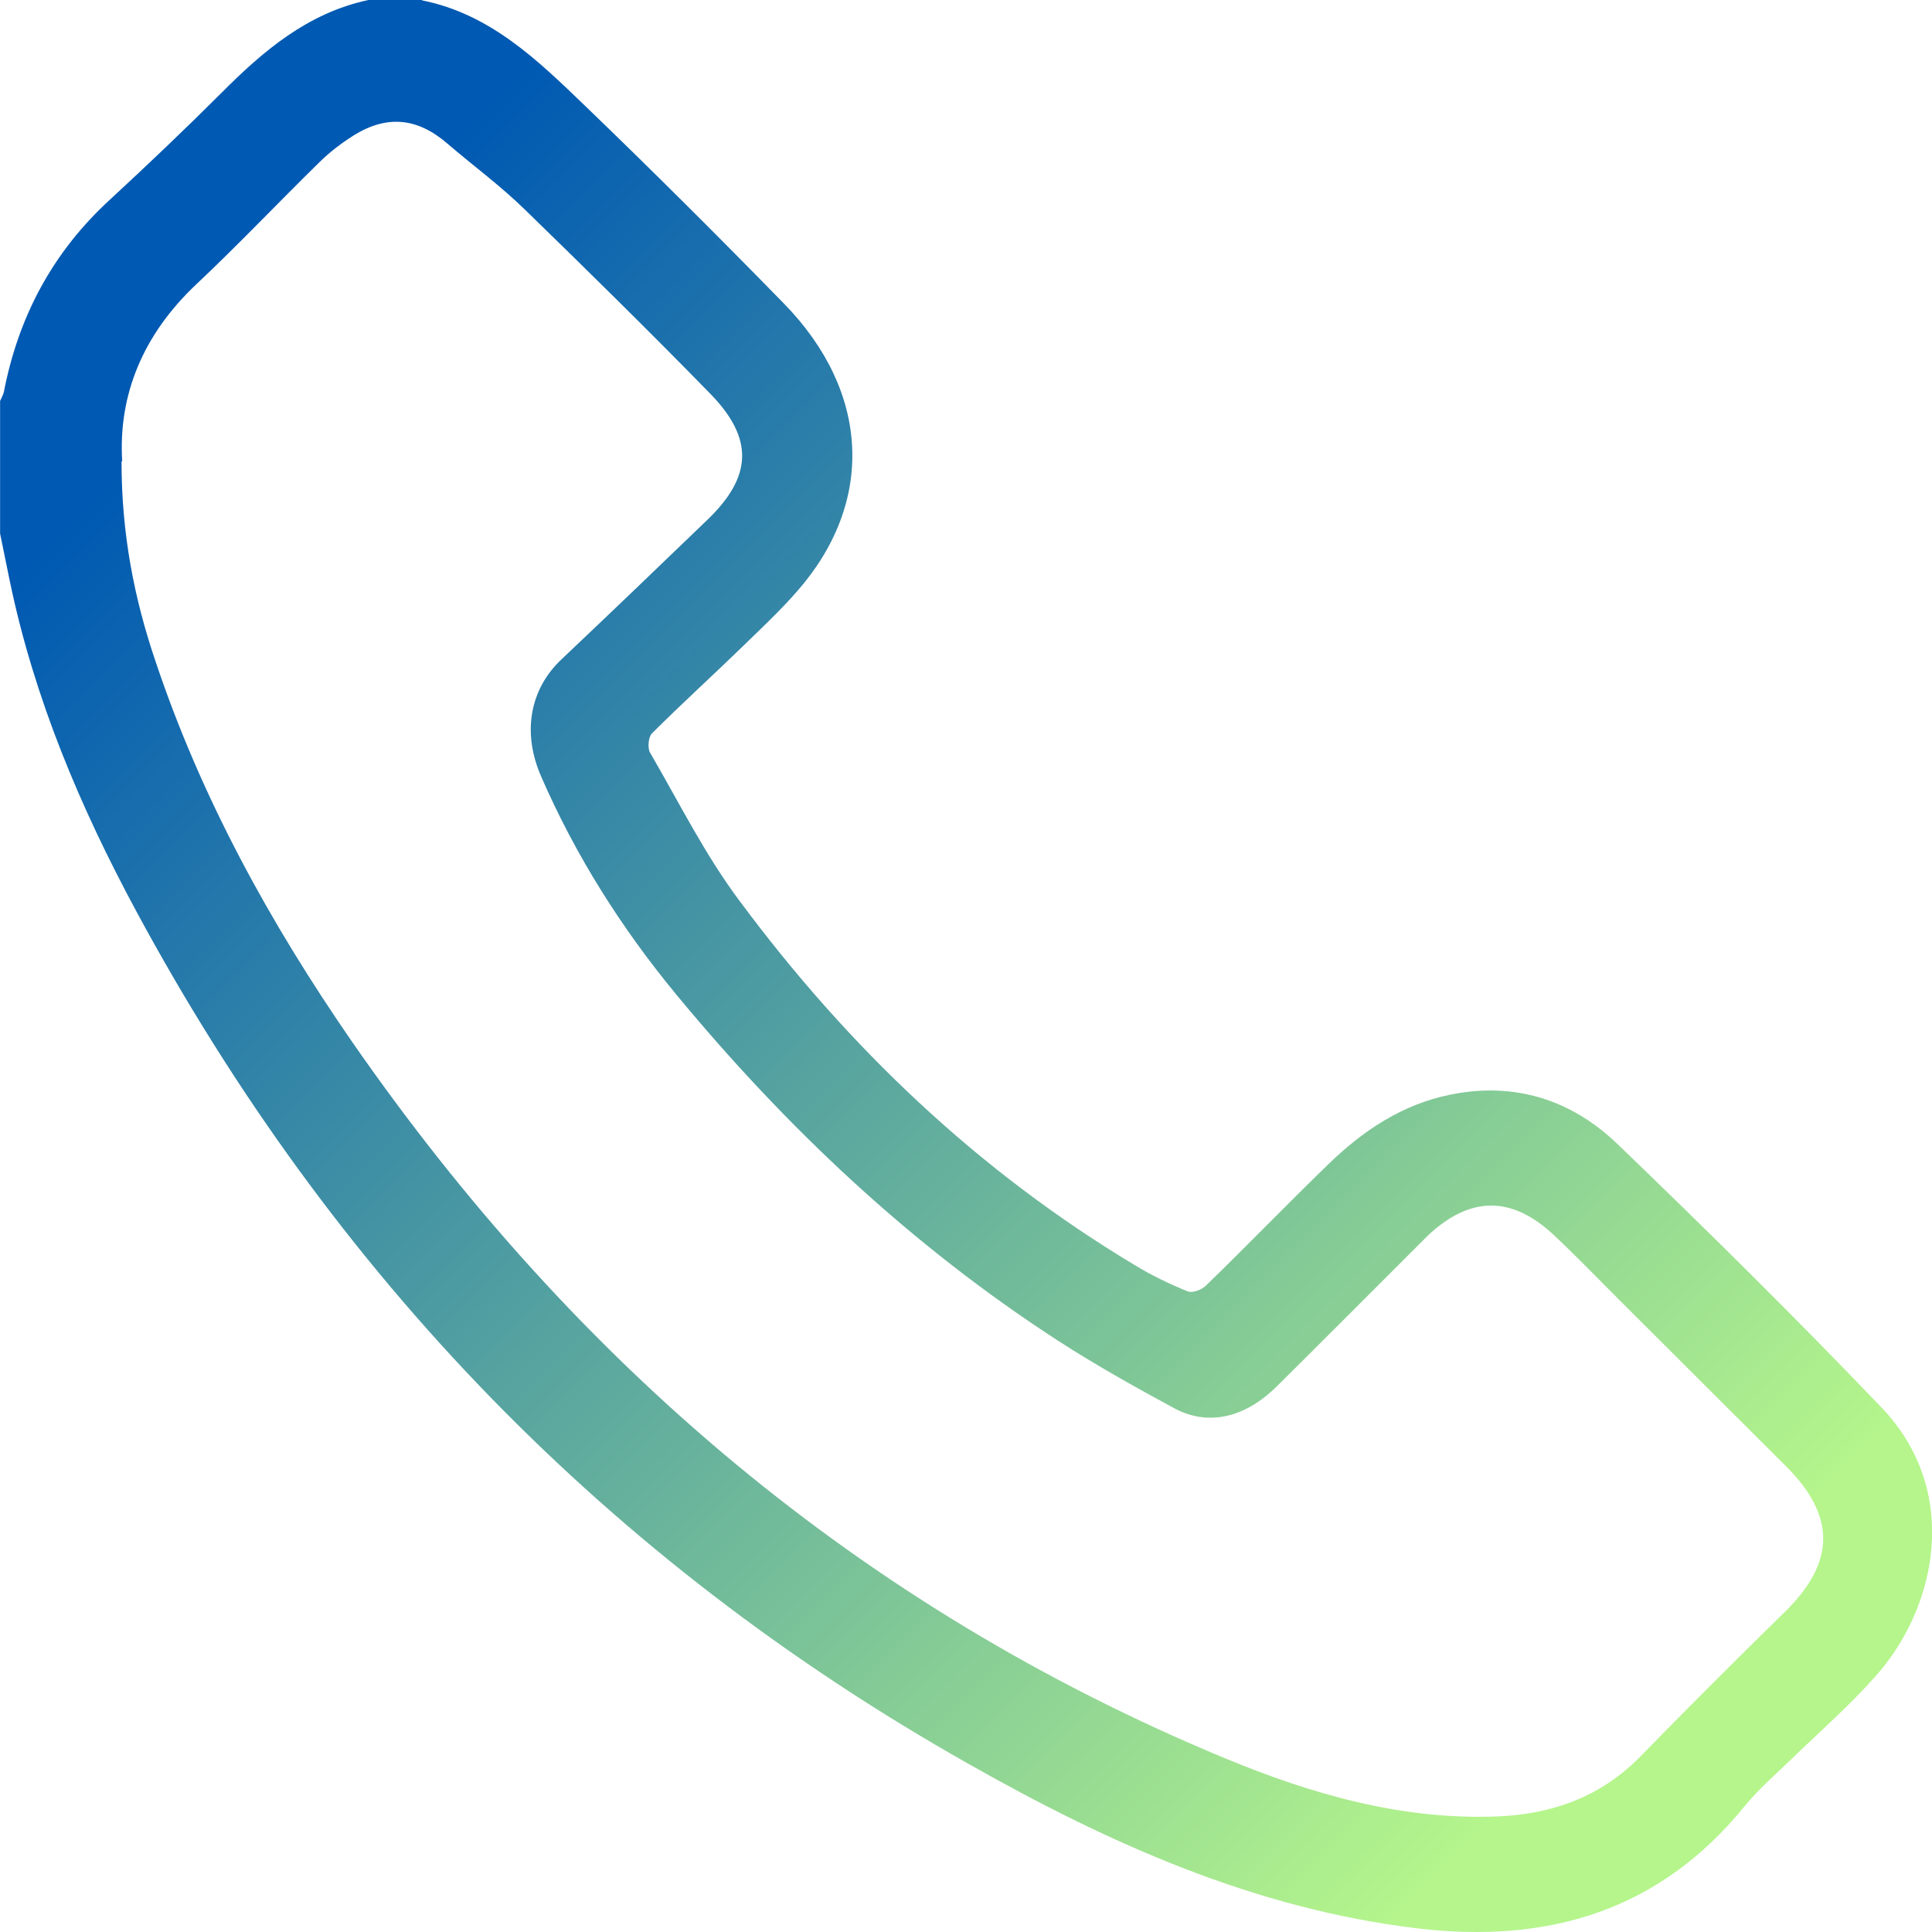 <?xml version="1.0" encoding="UTF-8"?>
<svg xmlns="http://www.w3.org/2000/svg" xmlns:xlink="http://www.w3.org/1999/xlink" version="1.2" overflow="visible" preserveAspectRatio="none" viewBox="0 0 20 20" width="20" height="20">
  <g transform="translate(0, 0)">
    <g transform="translate(0, -0) rotate(0)">
      <path style="stroke-width: 0; stroke-linecap: butt; stroke-linejoin: miter; fill: url(&quot;#gradient-171073784313914323&quot;);" d="M4.371,0.004c0.705,0.142 1.195,0.619 1.682,1.088c0.696,0.67 1.384,1.356 2.059,2.047c0.898,0.917 0.948,2.063 0.138,2.984c-0.176,0.201 -0.373,0.385 -0.566,0.573c-0.31,0.301 -0.629,0.59 -0.935,0.896c-0.038,0.038 -0.046,0.151 -0.021,0.197c0.302,0.519 0.57,1.059 0.927,1.536c1.124,1.515 2.471,2.8 4.098,3.775c0.172,0.105 0.357,0.193 0.541,0.268c0.05,0.021 0.147,-0.017 0.189,-0.059c0.428,-0.414 0.839,-0.841 1.267,-1.256c0.357,-0.347 0.763,-0.619 1.258,-0.72c0.667,-0.138 1.258,0.05 1.737,0.511c0.927,0.891 1.846,1.8 2.735,2.729c0.822,0.862 0.575,2.072 -0.075,2.791c-0.264,0.297 -0.566,0.561 -0.851,0.837c-0.168,0.163 -0.348,0.318 -0.495,0.498c-0.881,1.084 -2.034,1.423 -3.381,1.264c-1.69,-0.201 -3.205,-0.883 -4.66,-1.708c-3.725,-2.105 -6.577,-5.06 -8.603,-8.814c-0.583,-1.08 -1.061,-2.21 -1.313,-3.423c-0.034,-0.163 -0.067,-0.331 -0.101,-0.494c0,-0.456 0,-0.912 0,-1.373c0.013,-0.029 0.029,-0.059 0.038,-0.088c0.151,-0.787 0.508,-1.456 1.103,-2c0.39,-0.36 0.772,-0.724 1.145,-1.096c0.436,-0.439 0.898,-0.833 1.527,-0.967h0.549zM1.258,4.775c0,0.749 0.13,1.415 0.348,2.059c0.474,1.423 1.191,2.724 2.039,3.951c2.307,3.327 5.272,5.855 9.035,7.416c0.898,0.372 1.825,0.64 2.814,0.603c0.566,-0.021 1.074,-0.201 1.481,-0.615c0.499,-0.511 1.002,-1.013 1.51,-1.511c0.512,-0.506 0.52,-0.979 0.013,-1.49c-0.583,-0.582 -1.166,-1.163 -1.749,-1.745c-0.222,-0.222 -0.44,-0.448 -0.667,-0.661c-0.436,-0.406 -0.864,-0.402 -1.3,0.008c-0.046,0.046 -0.092,0.092 -0.138,0.138c-0.478,0.477 -0.952,0.954 -1.43,1.427c-0.327,0.322 -0.705,0.41 -1.053,0.226c-0.411,-0.222 -0.822,-0.452 -1.216,-0.707c-1.51,-0.979 -2.806,-2.201 -3.947,-3.582c-0.566,-0.686 -1.04,-1.435 -1.397,-2.256c-0.197,-0.452 -0.117,-0.9 0.21,-1.209c0.508,-0.481 1.011,-0.963 1.514,-1.448c0.461,-0.444 0.482,-0.837 0.029,-1.302c-0.629,-0.644 -1.271,-1.276 -1.917,-1.904c-0.252,-0.247 -0.537,-0.456 -0.805,-0.686c-0.31,-0.268 -0.625,-0.301 -0.973,-0.084c-0.126,0.08 -0.247,0.172 -0.352,0.276c-0.428,0.419 -0.843,0.858 -1.279,1.268c-0.549,0.519 -0.805,1.143 -0.763,1.829z"></path>
    </g>
    <defs>
      <path id="path-17107378416272016" d="M4.371,0.004c0.705,0.142 1.195,0.619 1.682,1.088c0.696,0.67 1.384,1.356 2.059,2.047c0.898,0.917 0.948,2.063 0.138,2.984c-0.176,0.201 -0.373,0.385 -0.566,0.573c-0.31,0.301 -0.629,0.59 -0.935,0.896c-0.038,0.038 -0.046,0.151 -0.021,0.197c0.302,0.519 0.57,1.059 0.927,1.536c1.124,1.515 2.471,2.8 4.098,3.775c0.172,0.105 0.357,0.193 0.541,0.268c0.05,0.021 0.147,-0.017 0.189,-0.059c0.428,-0.414 0.839,-0.841 1.267,-1.256c0.357,-0.347 0.763,-0.619 1.258,-0.72c0.667,-0.138 1.258,0.05 1.737,0.511c0.927,0.891 1.846,1.8 2.735,2.729c0.822,0.862 0.575,2.072 -0.075,2.791c-0.264,0.297 -0.566,0.561 -0.851,0.837c-0.168,0.163 -0.348,0.318 -0.495,0.498c-0.881,1.084 -2.034,1.423 -3.381,1.264c-1.69,-0.201 -3.205,-0.883 -4.66,-1.708c-3.725,-2.105 -6.577,-5.06 -8.603,-8.814c-0.583,-1.08 -1.061,-2.21 -1.313,-3.423c-0.034,-0.163 -0.067,-0.331 -0.101,-0.494c0,-0.456 0,-0.912 0,-1.373c0.013,-0.029 0.029,-0.059 0.038,-0.088c0.151,-0.787 0.508,-1.456 1.103,-2c0.39,-0.36 0.772,-0.724 1.145,-1.096c0.436,-0.439 0.898,-0.833 1.527,-0.967h0.549zM1.258,4.775c0,0.749 0.13,1.415 0.348,2.059c0.474,1.423 1.191,2.724 2.039,3.951c2.307,3.327 5.272,5.855 9.035,7.416c0.898,0.372 1.825,0.64 2.814,0.603c0.566,-0.021 1.074,-0.201 1.481,-0.615c0.499,-0.511 1.002,-1.013 1.51,-1.511c0.512,-0.506 0.52,-0.979 0.013,-1.49c-0.583,-0.582 -1.166,-1.163 -1.749,-1.745c-0.222,-0.222 -0.44,-0.448 -0.667,-0.661c-0.436,-0.406 -0.864,-0.402 -1.3,0.008c-0.046,0.046 -0.092,0.092 -0.138,0.138c-0.478,0.477 -0.952,0.954 -1.43,1.427c-0.327,0.322 -0.705,0.41 -1.053,0.226c-0.411,-0.222 -0.822,-0.452 -1.216,-0.707c-1.51,-0.979 -2.806,-2.201 -3.947,-3.582c-0.566,-0.686 -1.04,-1.435 -1.397,-2.256c-0.197,-0.452 -0.117,-0.9 0.21,-1.209c0.508,-0.481 1.011,-0.963 1.514,-1.448c0.461,-0.444 0.482,-0.837 0.029,-1.302c-0.629,-0.644 -1.271,-1.276 -1.917,-1.904c-0.252,-0.247 -0.537,-0.456 -0.805,-0.686c-0.31,-0.268 -0.625,-0.301 -0.973,-0.084c-0.126,0.08 -0.247,0.172 -0.352,0.276c-0.428,0.419 -0.843,0.858 -1.279,1.268c-0.549,0.519 -0.805,1.143 -0.763,1.829z"></path>
      <linearGradient id="gradient-171073784313914323" x1="15%" y1="15%" x2="85%" y2="85%">
        <stop offset="0%" stop-color="rgb(0,89,178)" stop-opacity="1"></stop>
        <stop offset="100%" stop-color="rgb(181,245,140)" stop-opacity="1"></stop>
      </linearGradient>
    </defs>
  </g>
</svg>
